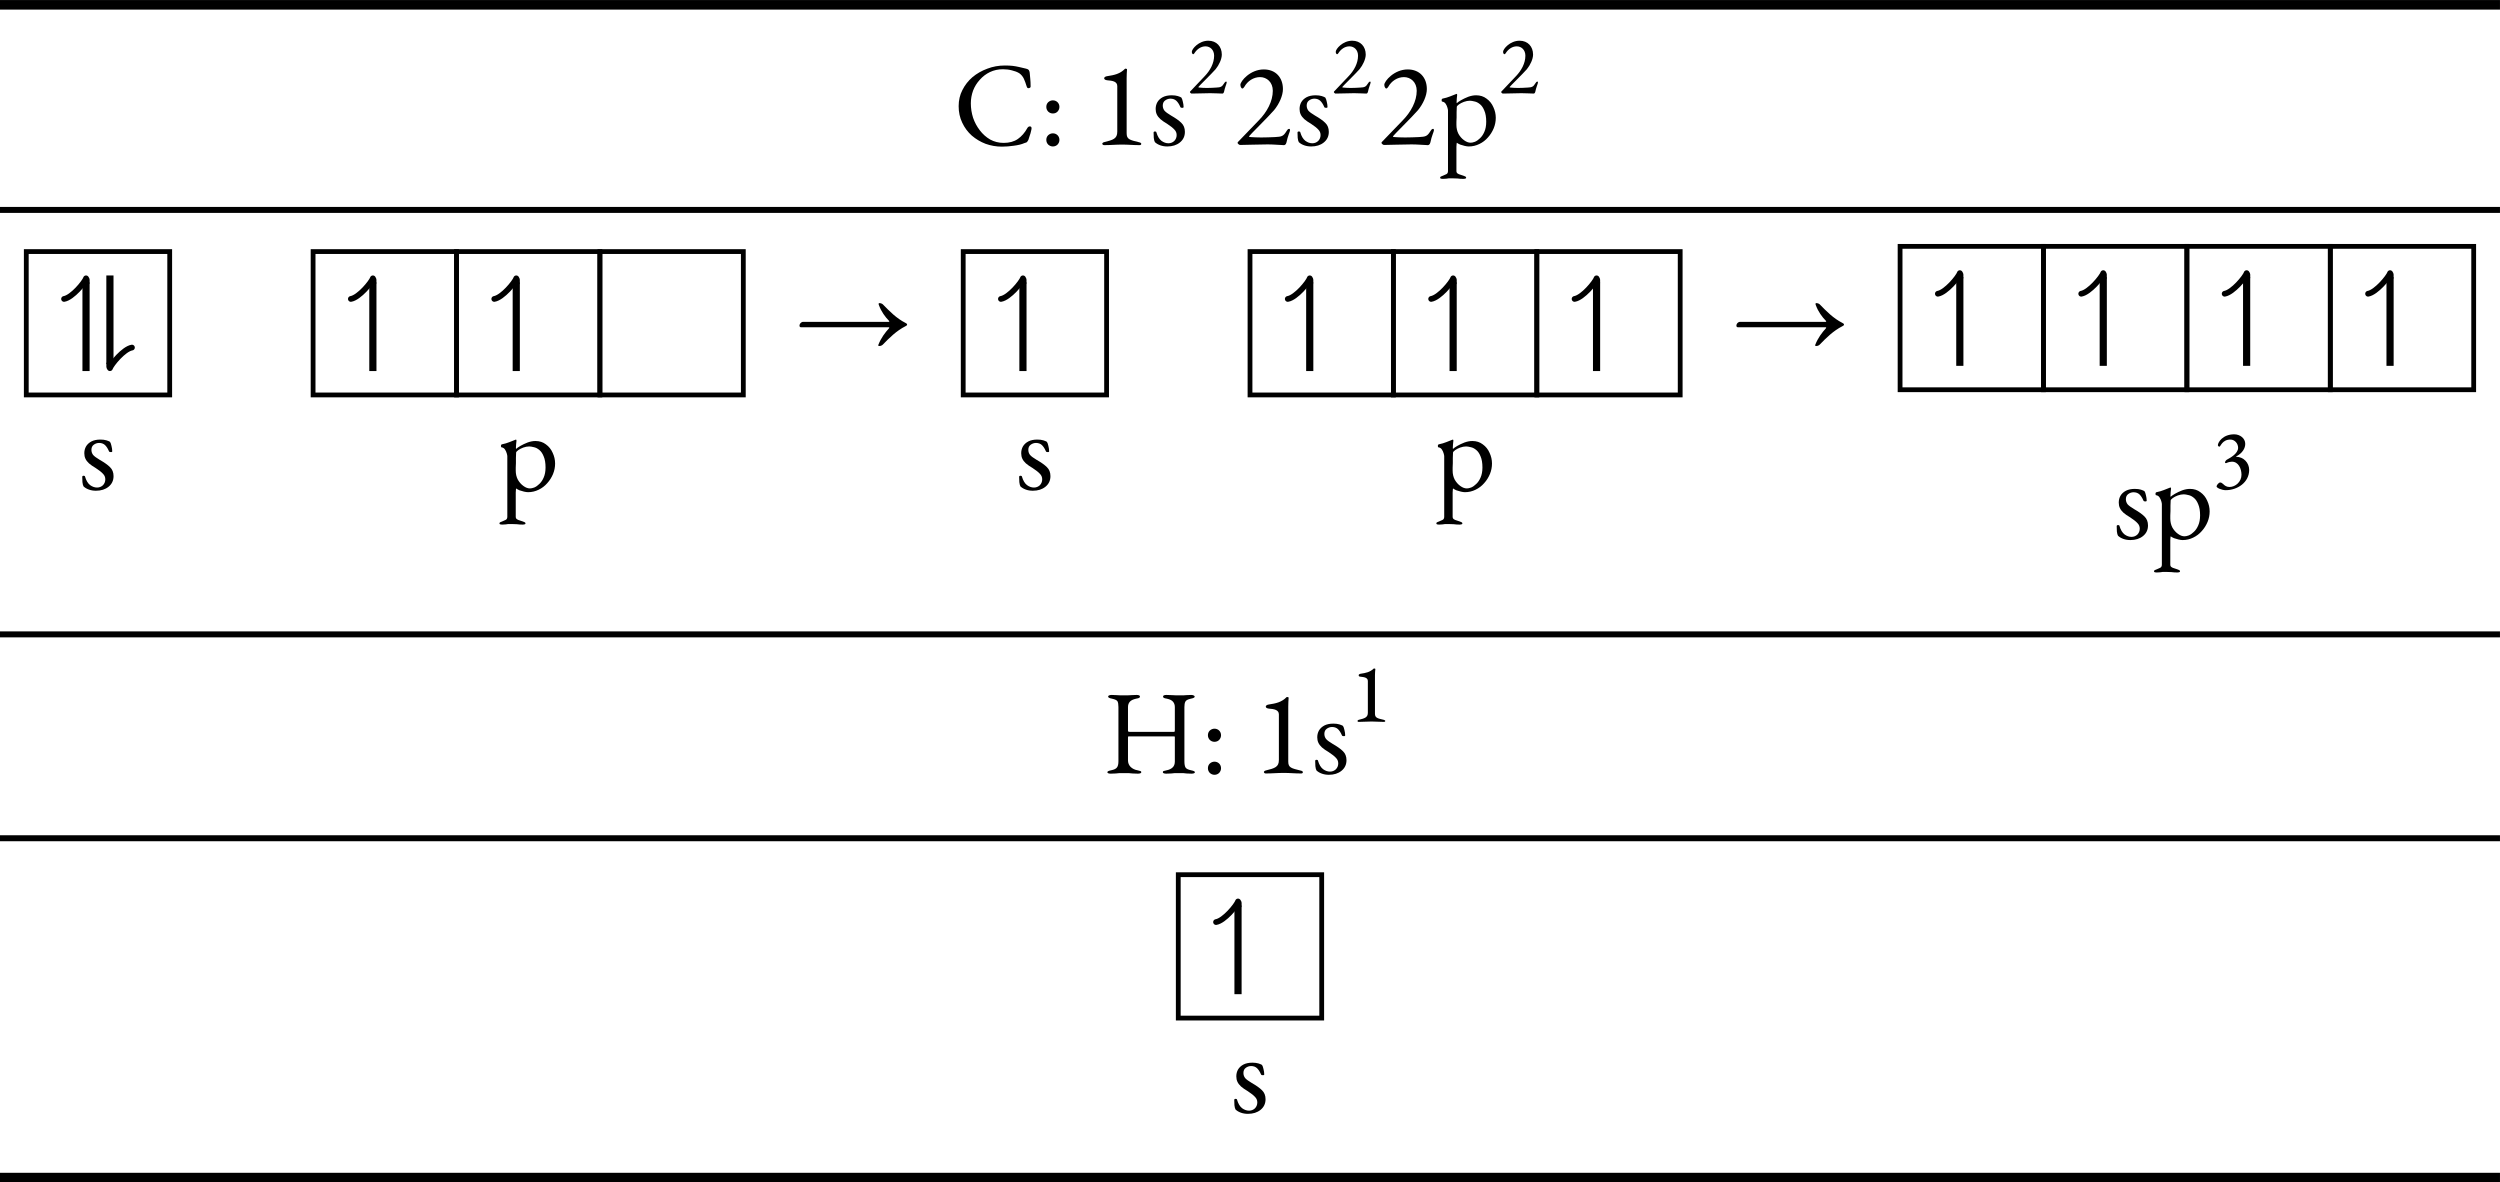 <?xml version="1.0" encoding="UTF-8" standalone="no"?>
<svg
   xmlns:dc="http://purl.org/dc/elements/1.1/"
   xmlns:cc="http://creativecommons.org/ns#"
   xmlns:rdf="http://www.w3.org/1999/02/22-rdf-syntax-ns#"
   xmlns:svg="http://www.w3.org/2000/svg"
   xmlns="http://www.w3.org/2000/svg"
   xmlns:xlink="http://www.w3.org/1999/xlink"
   xmlns:sodipodi="http://sodipodi.sourceforge.net/DTD/sodipodi-0.dtd"
   xmlns:inkscape="http://www.inkscape.org/namespaces/inkscape"
   width="208.42pt"
   height="98.57pt"
   viewBox="0 0 208.42 98.57"
   version="1.2"
   id="svg268"
   sodipodi:docname="ejemplos-hibridacion-CH4.svg"
   inkscape:version="1.0.1 (c497b03c, 2020-09-10)">
  <sodipodi:namedview
     pagecolor="#ffffff"
     bordercolor="#666666"
     borderopacity="1"
     objecttolerance="10"
     gridtolerance="10"
     guidetolerance="10"
     inkscape:pageopacity="0"
     inkscape:pageshadow="2"
     inkscape:window-width="704"
     inkscape:window-height="480"
     id="namedview270"
     showgrid="false"
     inkscape:zoom="3.9439593"
     inkscape:cx="138.94667"
     inkscape:cy="65.713333"
     inkscape:window-x="0"
     inkscape:window-y="25"
     inkscape:window-maximized="0"
     inkscape:current-layer="svg268" />
  <defs
     id="defs69">
    <g
       id="g52">
      <symbol
         overflow="visible"
         id="glyph0-0">
        <path
           style="stroke:none;"
           d="M 0.5 0 L 0.5 -4.719 L 4.484 -4.719 L 4.484 0 Z M 1 -0.5 L 3.984 -0.5 L 3.984 -4.219 L 1 -4.219 Z M 1 -0.5 "
           id="path10" />
      </symbol>
      <symbol
         overflow="visible"
         id="glyph0-1">
        <path
           style="stroke:none;"
           d="M 4.062 0.156 C 3.594 0.156 3.141 0.078 2.703 -0.078 C 2.273 -0.242 1.891 -0.473 1.547 -0.766 C 1.211 -1.066 0.945 -1.426 0.75 -1.844 C 0.551 -2.258 0.453 -2.719 0.453 -3.219 C 0.453 -3.707 0.555 -4.156 0.766 -4.562 C 0.973 -4.977 1.254 -5.336 1.609 -5.641 C 1.973 -5.941 2.383 -6.176 2.844 -6.344 C 3.301 -6.52 3.789 -6.609 4.312 -6.609 C 4.562 -6.609 4.773 -6.598 4.953 -6.578 C 5.141 -6.555 5.316 -6.523 5.484 -6.484 C 5.648 -6.453 5.848 -6.406 6.078 -6.344 C 6.18 -6.32 6.254 -6.285 6.297 -6.234 C 6.336 -6.18 6.363 -6.109 6.375 -6.016 C 6.383 -5.859 6.398 -5.691 6.422 -5.516 C 6.441 -5.336 6.453 -5.117 6.453 -4.859 C 6.461 -4.816 6.441 -4.781 6.391 -4.75 C 6.336 -4.719 6.285 -4.707 6.234 -4.719 C 6.18 -4.738 6.145 -4.785 6.125 -4.859 C 6.051 -5.109 5.973 -5.32 5.891 -5.5 C 5.805 -5.688 5.676 -5.844 5.5 -5.969 C 5.332 -6.07 5.129 -6.148 4.891 -6.203 C 4.66 -6.266 4.41 -6.297 4.141 -6.297 C 3.754 -6.297 3.395 -6.219 3.062 -6.062 C 2.738 -5.906 2.457 -5.691 2.219 -5.422 C 1.977 -5.16 1.789 -4.859 1.656 -4.516 C 1.531 -4.172 1.469 -3.816 1.469 -3.453 C 1.469 -3.047 1.531 -2.645 1.656 -2.25 C 1.789 -1.863 1.977 -1.516 2.219 -1.203 C 2.457 -0.891 2.742 -0.633 3.078 -0.438 C 3.422 -0.25 3.797 -0.156 4.203 -0.156 C 4.68 -0.156 5.078 -0.266 5.391 -0.484 C 5.703 -0.703 5.969 -1.008 6.188 -1.406 C 6.238 -1.488 6.305 -1.531 6.391 -1.531 C 6.484 -1.531 6.531 -1.477 6.531 -1.375 C 6.531 -1.32 6.516 -1.238 6.484 -1.125 C 6.461 -1.008 6.426 -0.883 6.375 -0.75 C 6.332 -0.625 6.297 -0.508 6.266 -0.406 C 6.211 -0.312 6.172 -0.25 6.141 -0.219 C 6.109 -0.195 6.039 -0.172 5.938 -0.141 C 5.695 -0.035 5.406 0.035 5.062 0.078 C 4.719 0.129 4.383 0.156 4.062 0.156 Z M 4.062 0.156 "
           id="path13" />
      </symbol>
      <symbol
         overflow="visible"
         id="glyph0-2">
        <path
           style="stroke:none;"
           d="M 1.234 -2.609 C 1.086 -2.609 0.957 -2.66 0.844 -2.766 C 0.738 -2.879 0.688 -3.008 0.688 -3.156 C 0.688 -3.312 0.738 -3.441 0.844 -3.547 C 0.957 -3.648 1.086 -3.703 1.234 -3.703 C 1.391 -3.703 1.52 -3.648 1.625 -3.547 C 1.727 -3.441 1.781 -3.312 1.781 -3.156 C 1.781 -3.008 1.727 -2.879 1.625 -2.766 C 1.52 -2.66 1.391 -2.609 1.234 -2.609 Z M 1.234 0.141 C 1.086 0.141 0.957 0.086 0.844 -0.016 C 0.738 -0.129 0.688 -0.258 0.688 -0.406 C 0.688 -0.562 0.738 -0.691 0.844 -0.797 C 0.957 -0.898 1.086 -0.953 1.234 -0.953 C 1.391 -0.953 1.52 -0.898 1.625 -0.797 C 1.727 -0.691 1.781 -0.562 1.781 -0.406 C 1.781 -0.258 1.727 -0.129 1.625 -0.016 C 1.52 0.086 1.391 0.141 1.234 0.141 Z M 1.234 0.141 "
           id="path16" />
      </symbol>
      <symbol
         overflow="visible"
         id="glyph0-3">
        <path
           style="stroke:none;"
           d="M 1.438 0.141 C 1.227 0.141 1.035 0.109 0.859 0.047 C 0.68 -0.016 0.531 -0.102 0.406 -0.219 C 0.363 -0.289 0.332 -0.41 0.312 -0.578 C 0.301 -0.754 0.297 -0.898 0.297 -1.016 C 0.297 -1.078 0.336 -1.109 0.422 -1.109 C 0.441 -1.109 0.461 -1.102 0.484 -1.094 C 0.516 -1.082 0.531 -1.062 0.531 -1.031 C 0.625 -0.707 0.766 -0.473 0.953 -0.328 C 1.141 -0.191 1.332 -0.125 1.531 -0.125 C 1.719 -0.125 1.879 -0.188 2.016 -0.312 C 2.148 -0.445 2.219 -0.613 2.219 -0.812 C 2.219 -0.988 2.156 -1.141 2.031 -1.266 C 1.914 -1.398 1.711 -1.562 1.422 -1.75 C 1.191 -1.883 1.004 -2.016 0.859 -2.141 C 0.723 -2.266 0.625 -2.395 0.562 -2.531 C 0.5 -2.664 0.469 -2.816 0.469 -2.984 C 0.469 -3.191 0.516 -3.379 0.609 -3.547 C 0.711 -3.723 0.863 -3.863 1.062 -3.969 C 1.258 -4.07 1.508 -4.125 1.812 -4.125 C 2.008 -4.125 2.176 -4.102 2.312 -4.062 C 2.445 -4.02 2.547 -3.977 2.609 -3.938 C 2.66 -3.863 2.703 -3.75 2.734 -3.594 C 2.773 -3.438 2.797 -3.289 2.797 -3.156 C 2.797 -3.102 2.766 -3.078 2.703 -3.078 C 2.66 -3.078 2.617 -3.082 2.578 -3.094 C 2.547 -3.113 2.523 -3.141 2.516 -3.172 C 2.422 -3.391 2.312 -3.555 2.188 -3.672 C 2.062 -3.785 1.898 -3.844 1.703 -3.844 C 1.535 -3.844 1.383 -3.789 1.25 -3.688 C 1.125 -3.594 1.062 -3.453 1.062 -3.266 C 1.062 -3.109 1.109 -2.969 1.203 -2.844 C 1.305 -2.727 1.488 -2.594 1.75 -2.438 C 2.133 -2.219 2.422 -2.016 2.609 -1.828 C 2.805 -1.641 2.906 -1.391 2.906 -1.078 C 2.906 -0.711 2.766 -0.414 2.484 -0.188 C 2.211 0.031 1.863 0.141 1.438 0.141 Z M 1.438 0.141 "
           id="path19" />
      </symbol>
      <symbol
         overflow="visible"
         id="glyph0-4">
        <path
           style="stroke:none;"
           d="M 0.406 2.844 C 0.363 2.844 0.316 2.836 0.266 2.828 C 0.211 2.816 0.188 2.789 0.188 2.75 C 0.188 2.695 0.211 2.66 0.266 2.641 C 0.316 2.617 0.367 2.598 0.422 2.578 C 0.516 2.535 0.609 2.492 0.703 2.453 C 0.797 2.41 0.844 2.32 0.844 2.188 L 0.844 -2.859 C 0.844 -2.91 0.828 -2.988 0.797 -3.094 C 0.766 -3.207 0.719 -3.312 0.656 -3.406 C 0.594 -3.508 0.504 -3.57 0.391 -3.594 C 0.359 -3.594 0.336 -3.602 0.328 -3.625 C 0.316 -3.656 0.312 -3.688 0.312 -3.719 C 0.312 -3.75 0.316 -3.773 0.328 -3.797 C 0.336 -3.816 0.352 -3.832 0.375 -3.844 C 0.625 -3.895 0.836 -3.957 1.016 -4.031 C 1.203 -4.102 1.375 -4.172 1.531 -4.234 C 1.539 -4.234 1.547 -4.234 1.547 -4.234 C 1.547 -4.242 1.551 -4.25 1.562 -4.25 C 1.57 -4.25 1.582 -4.238 1.594 -4.219 C 1.602 -4.195 1.609 -4.176 1.609 -4.156 C 1.609 -4.094 1.598 -3.992 1.578 -3.859 C 1.566 -3.734 1.562 -3.633 1.562 -3.562 C 1.562 -3.508 1.566 -3.477 1.578 -3.469 C 1.641 -3.531 1.758 -3.613 1.938 -3.719 C 2.113 -3.82 2.312 -3.914 2.531 -4 C 2.758 -4.082 2.977 -4.125 3.188 -4.125 C 3.531 -4.125 3.82 -4.031 4.062 -3.844 C 4.312 -3.664 4.5 -3.43 4.625 -3.141 C 4.758 -2.859 4.828 -2.562 4.828 -2.25 C 4.828 -1.945 4.77 -1.656 4.656 -1.375 C 4.539 -1.094 4.379 -0.836 4.172 -0.609 C 3.973 -0.379 3.734 -0.195 3.453 -0.062 C 3.18 0.07 2.891 0.141 2.578 0.141 C 2.484 0.141 2.367 0.125 2.234 0.094 C 2.109 0.062 1.984 0.023 1.859 -0.016 C 1.742 -0.066 1.648 -0.117 1.578 -0.172 C 1.578 -0.172 1.57 -0.133 1.562 -0.062 C 1.562 0.008 1.555 0.086 1.547 0.172 C 1.547 0.254 1.547 0.305 1.547 0.328 L 1.547 2.188 C 1.547 2.281 1.578 2.348 1.641 2.391 C 1.711 2.441 1.797 2.477 1.891 2.5 C 1.984 2.531 2.062 2.555 2.125 2.578 C 2.176 2.598 2.227 2.617 2.281 2.641 C 2.332 2.66 2.359 2.695 2.359 2.75 C 2.359 2.789 2.328 2.816 2.266 2.828 C 2.211 2.836 2.172 2.844 2.141 2.844 C 1.941 2.844 1.773 2.832 1.641 2.812 C 1.516 2.801 1.367 2.797 1.203 2.797 C 1.086 2.797 0.992 2.797 0.922 2.797 C 0.848 2.805 0.773 2.816 0.703 2.828 C 0.629 2.836 0.531 2.844 0.406 2.844 Z M 2.734 -0.172 C 2.828 -0.172 2.945 -0.195 3.094 -0.25 C 3.238 -0.312 3.379 -0.41 3.516 -0.547 C 3.66 -0.68 3.781 -0.859 3.875 -1.078 C 3.977 -1.305 4.031 -1.586 4.031 -1.922 C 4.031 -2.305 3.977 -2.613 3.875 -2.844 C 3.781 -3.082 3.66 -3.258 3.516 -3.375 C 3.367 -3.5 3.219 -3.578 3.062 -3.609 C 2.906 -3.648 2.773 -3.672 2.672 -3.672 C 2.516 -3.672 2.348 -3.641 2.172 -3.578 C 2.004 -3.516 1.863 -3.441 1.75 -3.359 C 1.633 -3.273 1.578 -3.207 1.578 -3.156 C 1.578 -3.008 1.57 -2.863 1.562 -2.719 C 1.562 -2.57 1.562 -2.426 1.562 -2.281 C 1.562 -2.145 1.555 -2.02 1.547 -1.906 C 1.547 -1.801 1.547 -1.719 1.547 -1.656 C 1.547 -1.383 1.602 -1.133 1.719 -0.906 C 1.844 -0.688 2 -0.508 2.188 -0.375 C 2.375 -0.238 2.555 -0.172 2.734 -0.172 Z M 2.734 -0.172 "
           id="path22" />
      </symbol>
      <symbol
         overflow="visible"
         id="glyph0-5">
        <path
           style="stroke:none;"
           d="M 0.656 0.047 C 0.57 0.047 0.504 0.035 0.453 0.016 C 0.398 -0.004 0.375 -0.035 0.375 -0.078 C 0.375 -0.141 0.477 -0.191 0.688 -0.234 C 0.938 -0.285 1.098 -0.363 1.172 -0.469 C 1.254 -0.57 1.297 -0.742 1.297 -0.984 L 1.297 -5.5 C 1.297 -5.727 1.27 -5.891 1.219 -5.984 C 1.164 -6.078 1.016 -6.148 0.766 -6.203 C 0.547 -6.242 0.438 -6.301 0.438 -6.375 C 0.438 -6.414 0.457 -6.445 0.5 -6.469 C 0.551 -6.5 0.629 -6.516 0.734 -6.516 C 0.91 -6.516 1.047 -6.508 1.141 -6.5 C 1.242 -6.488 1.336 -6.484 1.422 -6.484 C 1.516 -6.484 1.625 -6.484 1.75 -6.484 C 1.895 -6.484 2.008 -6.484 2.094 -6.484 C 2.188 -6.484 2.285 -6.488 2.391 -6.5 C 2.492 -6.508 2.633 -6.516 2.812 -6.516 C 3 -6.516 3.094 -6.469 3.094 -6.375 C 3.094 -6.332 3.066 -6.297 3.016 -6.266 C 2.961 -6.242 2.879 -6.223 2.766 -6.203 C 2.523 -6.148 2.352 -6.066 2.25 -5.953 C 2.145 -5.836 2.094 -5.688 2.094 -5.5 L 2.094 -3.531 C 2.094 -3.488 2.109 -3.461 2.141 -3.453 C 2.172 -3.441 2.203 -3.438 2.234 -3.438 L 5.938 -3.438 C 5.977 -3.438 6 -3.477 6 -3.562 L 6 -5.5 C 6 -5.676 5.953 -5.82 5.859 -5.938 C 5.766 -6.062 5.594 -6.148 5.344 -6.203 C 5.227 -6.223 5.145 -6.242 5.094 -6.266 C 5.039 -6.297 5.016 -6.332 5.016 -6.375 C 5.016 -6.469 5.109 -6.516 5.297 -6.516 C 5.484 -6.516 5.633 -6.508 5.75 -6.5 C 5.863 -6.488 5.973 -6.484 6.078 -6.484 C 6.18 -6.484 6.305 -6.484 6.453 -6.484 C 6.578 -6.484 6.672 -6.484 6.734 -6.484 C 6.805 -6.484 6.883 -6.488 6.969 -6.5 C 7.051 -6.508 7.18 -6.516 7.359 -6.516 C 7.453 -6.516 7.523 -6.5 7.578 -6.469 C 7.629 -6.445 7.656 -6.414 7.656 -6.375 C 7.656 -6.301 7.547 -6.242 7.328 -6.203 C 7.078 -6.148 6.926 -6.066 6.875 -5.953 C 6.82 -5.848 6.797 -5.695 6.797 -5.5 L 6.797 -1 C 6.797 -0.75 6.828 -0.57 6.891 -0.469 C 6.953 -0.363 7.109 -0.285 7.359 -0.234 C 7.566 -0.191 7.672 -0.141 7.672 -0.078 C 7.672 -0.035 7.645 -0.004 7.594 0.016 C 7.539 0.035 7.473 0.047 7.391 0.047 C 7.211 0.047 7.07 0.039 6.969 0.031 C 6.863 0.02 6.77 0.008 6.688 0 C 6.602 0 6.488 0 6.344 0 C 6.207 0 6.094 0 6 0 C 5.914 0.008 5.816 0.02 5.703 0.031 C 5.598 0.039 5.457 0.047 5.281 0.047 C 5.195 0.047 5.129 0.035 5.078 0.016 C 5.023 -0.004 5 -0.035 5 -0.078 C 5 -0.129 5.02 -0.16 5.062 -0.172 C 5.113 -0.191 5.195 -0.211 5.312 -0.234 C 5.52 -0.273 5.688 -0.352 5.812 -0.469 C 5.938 -0.582 6 -0.75 6 -0.969 L 6 -2.906 C 6 -2.938 6 -2.969 6 -3 C 6 -3.039 5.984 -3.062 5.953 -3.062 L 2.141 -3.062 C 2.109 -3.062 2.094 -3.023 2.094 -2.953 L 2.094 -1.062 C 2.094 -0.852 2.164 -0.672 2.312 -0.516 C 2.469 -0.367 2.66 -0.273 2.891 -0.234 C 3.004 -0.211 3.082 -0.191 3.125 -0.172 C 3.176 -0.16 3.203 -0.129 3.203 -0.078 C 3.203 -0.035 3.176 -0.004 3.125 0.016 C 3.07 0.035 3.004 0.047 2.922 0.047 C 2.742 0.047 2.594 0.039 2.469 0.031 C 2.352 0.02 2.242 0.008 2.141 0 C 2.035 0 1.906 0 1.75 0 C 1.613 0 1.492 0 1.391 0 C 1.297 0.008 1.191 0.02 1.078 0.031 C 0.973 0.039 0.832 0.047 0.656 0.047 Z M 0.656 0.047 "
           id="path25" />
      </symbol>
      <symbol
         overflow="visible"
         id="glyph1-0">
        <path
           style="stroke:none;"
           d="M 3.781 0.297 L 7.438 -3.375 L 3.781 -7.047 L 0.094 -3.375 Z M 3.703 -2.203 C 3.656 -2.203 3.578 -2.297 3.531 -2.438 C 3.469 -2.578 3.422 -2.75 3.422 -3.094 C 3.422 -3.344 3.703 -3.531 4.172 -3.781 C 4.391 -3.891 4.641 -4.094 4.641 -4.312 C 4.641 -4.828 4.391 -5.188 3.875 -5.188 C 3.812 -5.188 3.75 -5.188 3.703 -5.172 C 3.656 -5.156 3.594 -5.172 3.516 -5.172 C 3.359 -5.172 3.203 -5.391 3.203 -5.609 C 3.203 -5.734 3.375 -5.859 3.516 -5.859 C 3.75 -5.859 4.062 -5.734 4.328 -5.5 C 4.766 -5.078 5.031 -4.406 5.031 -4.016 C 5.031 -3.641 4.859 -3.453 4.703 -3.375 C 4.391 -3.188 4.312 -3.141 4.062 -2.984 C 3.844 -2.859 3.812 -2.625 3.812 -2.375 C 3.812 -2.297 3.781 -2.203 3.703 -2.203 Z M 3.812 -0.734 C 3.562 -0.734 3.344 -0.938 3.344 -1.188 C 3.344 -1.422 3.562 -1.641 3.812 -1.641 C 4.062 -1.641 4.266 -1.422 4.266 -1.188 C 4.266 -0.938 4.062 -0.734 3.812 -0.734 Z M 3.812 -0.734 "
           id="path28" />
      </symbol>
      <symbol
         overflow="visible"
         id="glyph1-1">
        <path
           style="stroke:none;"
           d="M 1.047 0.031 C 1.578 0.031 2 -0.016 2.547 -0.016 C 3.078 -0.016 3.438 0.031 4 0.031 C 4.094 0.031 4.141 -0.016 4.141 -0.078 C 4.141 -0.141 4.062 -0.188 3.984 -0.203 C 3.156 -0.406 2.922 -0.453 2.922 -0.969 L 2.922 -5.547 C 2.922 -5.828 2.938 -6.062 2.953 -6.266 C 2.969 -6.312 2.906 -6.344 2.844 -6.344 C 2.828 -6.344 2.797 -6.344 2.797 -6.344 C 2.344 -5.891 1.891 -5.812 1.297 -5.719 C 1.156 -5.703 1.047 -5.625 1.047 -5.547 C 1.047 -5.438 1.172 -5.391 1.312 -5.375 C 1.734 -5.344 2.141 -5.281 2.141 -4.891 L 2.141 -1.094 C 2.141 -0.5 1.797 -0.406 1.047 -0.219 C 0.969 -0.203 0.891 -0.141 0.891 -0.094 C 0.891 -0.031 0.953 0.031 1.047 0.031 Z M 1.047 0.031 "
           id="path31" />
      </symbol>
      <symbol
         overflow="visible"
         id="glyph1-2">
        <path
           style="stroke:none;"
           d="M 4.031 0.031 C 4.094 0.031 4.203 0 4.25 -0.203 C 4.344 -0.703 4.547 -1.109 4.547 -1.219 C 4.547 -1.266 4.531 -1.328 4.469 -1.328 C 4.359 -1.328 4.281 -1.188 4.234 -1.109 C 3.984 -0.703 3.844 -0.672 3.281 -0.641 C 2.922 -0.625 2.516 -0.609 2.141 -0.609 C 1.781 -0.609 1.484 -0.625 1.266 -0.641 C 1.188 -0.641 1.125 -0.656 1.125 -0.703 C 1.125 -0.75 2.766 -2.359 3.219 -2.891 C 3.641 -3.406 3.953 -4.094 3.953 -4.641 C 3.953 -5.609 3.344 -6.281 2.359 -6.281 C 1.219 -6.281 0.406 -5.297 0.406 -5 C 0.406 -4.812 0.516 -4.688 0.562 -4.688 C 0.625 -4.688 0.688 -4.75 0.734 -4.828 C 1 -5.312 1.5 -5.641 2.047 -5.641 C 2.609 -5.641 3.109 -5.219 3.109 -4.5 C 3.109 -3.625 2.625 -2.734 1.953 -2.047 L 0.25 -0.281 C 0.188 -0.219 0.172 -0.203 0.172 -0.156 C 0.172 -0.094 0.312 0.016 0.375 0.016 C 0.562 0.016 2.188 -0.031 2.688 -0.031 C 3.188 -0.031 3.828 0.031 4.031 0.031 Z M 4.031 0.031 "
           id="path34" />
      </symbol>
      <symbol
         overflow="visible"
         id="glyph1-3">
        <path
           style="stroke:none;"
           d="M 7.172 -0.703 C 7.25 -0.703 7.375 -0.75 7.438 -0.812 C 8 -1.391 8.578 -1.969 9.344 -2.359 C 9.469 -2.422 9.469 -2.438 9.469 -2.5 C 9.469 -2.547 9.438 -2.578 9.344 -2.625 C 8.578 -3.016 8.016 -3.594 7.453 -4.172 C 7.391 -4.234 7.266 -4.281 7.172 -4.281 C 7.094 -4.281 7.062 -4.234 7.141 -4.062 C 7.312 -3.594 7.641 -3.125 7.969 -2.797 C 8 -2.734 8 -2.719 7.938 -2.719 L 0.812 -2.719 C 0.641 -2.719 0.5 -2.562 0.5 -2.406 C 0.5 -2.359 0.516 -2.266 0.625 -2.266 L 7.938 -2.266 C 8 -2.266 8 -2.234 7.969 -2.188 C 7.641 -1.828 7.297 -1.375 7.078 -0.812 C 7.062 -0.781 7.062 -0.781 7.062 -0.766 C 7.062 -0.719 7.109 -0.703 7.172 -0.703 Z M 7.172 -0.703 "
           id="path37" />
      </symbol>
      <symbol
         overflow="visible"
         id="glyph2-0">
        <path
           style="stroke:none;"
           d="M 2.641 0.203 L 5.203 -2.359 L 2.641 -4.922 L 0.062 -2.359 Z M 2.578 -1.547 C 2.547 -1.547 2.5 -1.609 2.469 -1.703 C 2.422 -1.812 2.391 -1.922 2.391 -2.172 C 2.391 -2.344 2.578 -2.469 2.922 -2.641 C 3.078 -2.719 3.25 -2.859 3.25 -3.016 C 3.25 -3.375 3.078 -3.625 2.703 -3.625 C 2.656 -3.625 2.625 -3.625 2.578 -3.609 C 2.547 -3.609 2.516 -3.609 2.453 -3.609 C 2.344 -3.609 2.234 -3.766 2.234 -3.922 C 2.234 -4.016 2.359 -4.094 2.453 -4.094 C 2.625 -4.094 2.844 -4.016 3.031 -3.844 C 3.328 -3.547 3.516 -3.078 3.516 -2.812 C 3.516 -2.547 3.406 -2.422 3.297 -2.359 C 3.062 -2.234 3.016 -2.188 2.844 -2.094 C 2.688 -2 2.672 -1.844 2.672 -1.672 C 2.672 -1.609 2.641 -1.547 2.578 -1.547 Z M 2.656 -0.516 C 2.484 -0.516 2.344 -0.656 2.344 -0.828 C 2.344 -1 2.484 -1.141 2.656 -1.141 C 2.844 -1.141 2.984 -1 2.984 -0.828 C 2.984 -0.656 2.844 -0.516 2.656 -0.516 Z M 2.656 -0.516 "
           id="path40" />
      </symbol>
      <symbol
         overflow="visible"
         id="glyph2-1">
        <path
           style="stroke:none;"
           d="M 2.812 0.016 C 2.844 0.016 2.922 0 2.953 -0.141 C 3.016 -0.469 3.156 -0.781 3.172 -0.891 C 3.172 -0.938 3.172 -0.984 3.125 -0.984 C 3.047 -0.984 2.984 -0.875 2.953 -0.828 C 2.781 -0.547 2.672 -0.5 2.297 -0.484 C 2.047 -0.469 1.781 -0.453 1.516 -0.453 C 1.266 -0.453 1.062 -0.469 0.906 -0.484 C 0.844 -0.484 0.812 -0.5 0.812 -0.531 C 0.812 -0.562 1.922 -1.641 2.25 -2.016 C 2.531 -2.359 2.766 -2.859 2.766 -3.234 C 2.766 -3.906 2.328 -4.391 1.641 -4.391 C 0.844 -4.391 0.266 -3.703 0.266 -3.469 C 0.266 -3.344 0.328 -3.266 0.375 -3.266 C 0.422 -3.266 0.469 -3.312 0.5 -3.375 C 0.703 -3.688 1.031 -3.922 1.406 -3.922 C 1.797 -3.922 2.125 -3.625 2.125 -3.141 C 2.125 -2.516 1.797 -1.906 1.328 -1.422 L 0.172 -0.203 C 0.125 -0.156 0.109 -0.156 0.109 -0.109 C 0.109 -0.062 0.203 0.016 0.25 0.016 C 0.375 0.016 1.438 -0.016 1.797 -0.016 C 2.156 -0.016 2.672 0.016 2.812 0.016 Z M 2.812 0.016 "
           id="path43" />
      </symbol>
      <symbol
         overflow="visible"
         id="glyph2-2">
        <path
           style="stroke:none;"
           d="M 1 0.266 C 1.969 0.266 2.953 -0.375 2.953 -1.422 C 2.953 -2.016 2.484 -2.516 1.875 -2.516 C 1.844 -2.516 1.844 -2.531 1.875 -2.547 C 2.422 -2.844 2.625 -3.25 2.625 -3.594 C 2.625 -4.062 2.188 -4.391 1.703 -4.391 C 0.75 -4.391 0.344 -3.719 0.344 -3.484 C 0.344 -3.422 0.422 -3.359 0.469 -3.359 C 0.578 -3.359 0.688 -3.953 1.391 -3.953 C 1.75 -3.953 2.031 -3.625 2.031 -3.266 C 2.031 -2.781 1.359 -2.422 1.156 -2.312 C 1.062 -2.266 0.969 -2.188 0.938 -2.062 C 0.922 -2 1.016 -1.969 1.062 -2 C 1.219 -2.078 1.406 -2.109 1.516 -2.109 C 2.047 -2.109 2.312 -1.547 2.312 -1.016 C 2.312 -0.438 1.812 0 1.312 0 C 1.062 0 0.906 -0.125 0.797 -0.234 C 0.703 -0.312 0.641 -0.375 0.531 -0.375 C 0.422 -0.375 0.234 -0.156 0.234 -0.047 C 0.234 0.078 0.672 0.266 1 0.266 Z M 1 0.266 "
           id="path46" />
      </symbol>
      <symbol
         overflow="visible"
         id="glyph2-3">
        <path
           style="stroke:none;"
           d="M 0.703 0.016 C 1.078 0.016 1.406 -0.016 1.781 -0.016 C 2.125 -0.016 2.438 0.016 2.812 0.016 C 2.875 0.016 2.922 -0.016 2.922 -0.062 C 2.922 -0.109 2.844 -0.141 2.797 -0.156 C 2.25 -0.281 2.062 -0.328 2.062 -0.672 L 2.062 -3.875 C 2.062 -4.078 2.078 -4.25 2.094 -4.375 C 2.109 -4.406 2.047 -4.438 2 -4.438 C 2 -4.438 1.969 -4.438 1.969 -4.438 C 1.641 -4.125 1.297 -4.062 0.875 -4 C 0.781 -3.984 0.703 -3.938 0.703 -3.875 C 0.703 -3.781 0.781 -3.75 0.875 -3.75 C 1.172 -3.719 1.469 -3.672 1.469 -3.391 L 1.469 -0.75 C 1.469 -0.359 1.219 -0.281 0.703 -0.156 C 0.656 -0.141 0.609 -0.109 0.609 -0.062 C 0.609 -0.016 0.641 0.016 0.703 0.016 Z M 0.703 0.016 "
           id="path49" />
      </symbol>
    </g>
    <clipPath
       id="clip1">
      <path
         d="M 0 0 L 208.422 0 L 208.422 1 L 0 1 Z M 0 0 "
         id="path54" />
    </clipPath>
    <clipPath
       id="clip2">
      <path
         d="M 0 17 L 208.422 17 L 208.422 18 L 0 18 Z M 0 17 "
         id="path57" />
    </clipPath>
    <clipPath
       id="clip3">
      <path
         d="M 0 52 L 208.422 52 L 208.422 54 L 0 54 Z M 0 52 "
         id="path60" />
    </clipPath>
    <clipPath
       id="clip4">
      <path
         d="M 0 69 L 208.422 69 L 208.422 71 L 0 71 Z M 0 69 "
         id="path63" />
    </clipPath>
    <clipPath
       id="clip5">
      <path
         d="M 0 97 L 208.422 97 L 208.422 98.57 L 0 98.57 Z M 0 97 "
         id="path66" />
    </clipPath>
  </defs>
  <g
     id="surface2773">
    <g
       clip-path="url(#clip1)"
       clip-rule="nonzero"
       id="g73">
      <path
         style="fill:none;stroke-width:0.797;stroke-linecap:butt;stroke-linejoin:miter;stroke:rgb(0%,0%,0%);stroke-opacity:1;stroke-miterlimit:10;"
         d="M -72 71.602 L 136.418 71.602 "
         transform="matrix(1,0,0,-1,72,72.004)"
         id="path71" />
    </g>
    <g
       style="fill:rgb(0%,0%,0%);fill-opacity:1;"
       id="g79">
      <use
         xlink:href="#glyph0-1"
         x="79.468"
         y="12.069"
         id="use75" />
      <use
         xlink:href="#glyph0-2"
         x="86.541"
         y="12.069"
         id="use77" />
    </g>
    <g
       style="fill:rgb(0%,0%,0%);fill-opacity:1;"
       id="g83">
      <use
         xlink:href="#glyph1-1"
         x="91.004"
         y="12.069"
         id="use81" />
    </g>
    <g
       style="fill:rgb(0%,0%,0%);fill-opacity:1;"
       id="g87">
      <use
         xlink:href="#glyph0-3"
         x="95.876"
         y="12.069"
         id="use85" />
    </g>
    <g
       style="fill:rgb(0%,0%,0%);fill-opacity:1;"
       id="g91">
      <use
         xlink:href="#glyph2-1"
         x="99.094"
         y="7.785"
         id="use89" />
    </g>
    <g
       style="fill:rgb(0%,0%,0%);fill-opacity:1;"
       id="g95">
      <use
         xlink:href="#glyph1-2"
         x="103.002"
         y="12.069"
         id="use93" />
    </g>
    <g
       style="fill:rgb(0%,0%,0%);fill-opacity:1;"
       id="g99">
      <use
         xlink:href="#glyph0-3"
         x="107.874"
         y="12.069"
         id="use97" />
    </g>
    <g
       style="fill:rgb(0%,0%,0%);fill-opacity:1;"
       id="g103">
      <use
         xlink:href="#glyph2-1"
         x="111.092"
         y="7.785"
         id="use101" />
    </g>
    <g
       style="fill:rgb(0%,0%,0%);fill-opacity:1;"
       id="g107">
      <use
         xlink:href="#glyph1-2"
         x="115"
         y="12.069"
         id="use105" />
    </g>
    <g
       style="fill:rgb(0%,0%,0%);fill-opacity:1;"
       id="g111">
      <use
         xlink:href="#glyph0-4"
         x="119.872"
         y="12.069"
         id="use109" />
    </g>
    <g
       style="fill:rgb(0%,0%,0%);fill-opacity:1;"
       id="g115">
      <use
         xlink:href="#glyph2-1"
         x="125.043"
         y="7.785"
         id="use113" />
    </g>
    <g
       clip-path="url(#clip2)"
       clip-rule="nonzero"
       id="g119">
      <path
         style="fill:none;stroke-width:0.498;stroke-linecap:butt;stroke-linejoin:miter;stroke:rgb(0%,0%,0%);stroke-opacity:1;stroke-miterlimit:10;"
         d="M -72 54.504 L 136.418 54.504 "
         transform="matrix(1,0,0,-1,72,72.004)"
         id="path117" />
    </g>
    <path
       style="fill:none;stroke-width:0.399;stroke-linecap:butt;stroke-linejoin:miter;stroke:rgb(0%,0%,0%);stroke-opacity:1;stroke-miterlimit:10;"
       d="M -0.001 -5.976 L 11.956 -5.976 L 11.956 5.977 L -0.001 5.977 Z M -0.001 -5.976 "
       transform="matrix(1,0,0,-1,2.192,26.95)"
       id="path121" />
    <path
       style="fill:none;stroke-width:0.598;stroke-linecap:butt;stroke-linejoin:miter;stroke:rgb(0%,0%,0%);stroke-opacity:1;stroke-miterlimit:10;"
       d="M 3.984 -3.984 L 3.984 3.403 "
       transform="matrix(1,0,0,-1,3.188,26.95)"
       id="path123" />
    <path
       style="fill:none;stroke-width:0.478;stroke-linecap:round;stroke-linejoin:round;stroke:rgb(0%,0%,0%);stroke-opacity:1;stroke-miterlimit:10;"
       d="M -1.374 1.833 C -1.261 1.146 0.001 0.114 0.345 0.001 C 0.251 -0.061 0.227 -0.061 0.227 -0.061 L 0.001 -0.061 "
       transform="matrix(0,-1,-1,0,7.173,23.548)"
       id="path125" />
    <path
       style="fill:none;stroke-width:0.598;stroke-linecap:butt;stroke-linejoin:miter;stroke:rgb(0%,0%,0%);stroke-opacity:1;stroke-miterlimit:10;"
       d="M 5.976 3.985 L 5.976 -3.402 "
       transform="matrix(1,0,0,-1,3.188,26.95)"
       id="path127" />
    <path
       style="fill:none;stroke-width:0.478;stroke-linecap:round;stroke-linejoin:round;stroke:rgb(0%,0%,0%);stroke-opacity:1;stroke-miterlimit:10;"
       d="M -1.376 1.834 C -1.259 1.147 -0.001 0.116 0.343 -0.002 C 0.253 -0.06 0.23 -0.06 0.23 -0.06 L -0.001 -0.06 "
       transform="matrix(0,1,1,0,9.166,30.352)"
       id="path129" />
    <g
       style="fill:rgb(0%,0%,0%);fill-opacity:1;"
       id="g133">
      <use
         xlink:href="#glyph0-3"
         x="6.56"
         y="40.771"
         id="use131" />
    </g>
    <path
       style="fill:none;stroke-width:0.399;stroke-linecap:butt;stroke-linejoin:miter;stroke:rgb(0%,0%,0%);stroke-opacity:1;stroke-miterlimit:10;"
       d="M -0.001 -5.976 L 11.956 -5.976 L 11.956 5.977 L -0.001 5.977 Z M -0.001 -5.976 "
       transform="matrix(1,0,0,-1,26.103,26.95)"
       id="path135" />
    <path
       style="fill:none;stroke-width:0.598;stroke-linecap:butt;stroke-linejoin:miter;stroke:rgb(0%,0%,0%);stroke-opacity:1;stroke-miterlimit:10;"
       d="M 3.987 -3.984 L 3.987 3.403 "
       transform="matrix(1,0,0,-1,27.099,26.95)"
       id="path137" />
    <path
       style="fill:none;stroke-width:0.478;stroke-linecap:round;stroke-linejoin:round;stroke:rgb(0%,0%,0%);stroke-opacity:1;stroke-miterlimit:10;"
       d="M -1.374 1.834 C -1.261 1.147 0.001 0.115 0.345 -0.002 C 0.251 -0.06 0.227 -0.06 0.227 -0.06 L 0.001 -0.06 "
       transform="matrix(0,-1,-1,0,31.084,23.548)"
       id="path139" />
    <path
       style="fill:none;stroke-width:0.399;stroke-linecap:butt;stroke-linejoin:miter;stroke:rgb(0%,0%,0%);stroke-opacity:1;stroke-miterlimit:10;"
       d="M 0.001 -5.976 L 11.954 -5.976 L 11.954 5.977 L 0.001 5.977 Z M 0.001 -5.976 "
       transform="matrix(1,0,0,-1,38.058,26.95)"
       id="path141" />
    <path
       style="fill:none;stroke-width:0.598;stroke-linecap:butt;stroke-linejoin:miter;stroke:rgb(0%,0%,0%);stroke-opacity:1;stroke-miterlimit:10;"
       d="M 3.985 -3.984 L 3.985 3.403 "
       transform="matrix(1,0,0,-1,39.054,26.95)"
       id="path143" />
    <path
       style="fill:none;stroke-width:0.478;stroke-linecap:round;stroke-linejoin:round;stroke:rgb(0%,0%,0%);stroke-opacity:1;stroke-miterlimit:10;"
       d="M -1.374 1.832 C -1.261 1.145 0.001 0.113 0.345 -0 C 0.251 -0.059 0.227 -0.059 0.227 -0.059 L 0.001 -0.059 "
       transform="matrix(0,-1,-1,0,43.039,23.548)"
       id="path145" />
    <g
       style="fill:rgb(0%,0%,0%);fill-opacity:1;"
       id="g149">
      <use
         xlink:href="#glyph0-4"
         x="41.45"
         y="40.891"
         id="use147" />
    </g>
    <path
       style="fill:none;stroke-width:0.399;stroke-linecap:butt;stroke-linejoin:miter;stroke:rgb(0%,0%,0%);stroke-opacity:1;stroke-miterlimit:10;"
       d="M -0.001 -5.976 L 11.956 -5.976 L 11.956 5.977 L -0.001 5.977 Z M -0.001 -5.976 "
       transform="matrix(1,0,0,-1,50.013,26.95)"
       id="path151" />
    <g
       style="fill:rgb(0%,0%,0%);fill-opacity:1;"
       id="g155">
      <use
         xlink:href="#glyph1-3"
         x="66.152"
         y="29.55"
         id="use153" />
    </g>
    <path
       style="fill:none;stroke-width:0.399;stroke-linecap:butt;stroke-linejoin:miter;stroke:rgb(0%,0%,0%);stroke-opacity:1;stroke-miterlimit:10;"
       d="M 0.002 -5.976 L 11.955 -5.976 L 11.955 5.977 L 0.002 5.977 Z M 0.002 -5.976 "
       transform="matrix(1,0,0,-1,80.299,26.95)"
       id="path157" />
    <path
       style="fill:none;stroke-width:0.598;stroke-linecap:butt;stroke-linejoin:miter;stroke:rgb(0%,0%,0%);stroke-opacity:1;stroke-miterlimit:10;"
       d="M 3.986 -3.984 L 3.986 3.403 "
       transform="matrix(1,0,0,-1,81.295,26.95)"
       id="path159" />
    <path
       style="fill:none;stroke-width:0.478;stroke-linecap:round;stroke-linejoin:round;stroke:rgb(0%,0%,0%);stroke-opacity:1;stroke-miterlimit:10;"
       d="M -1.374 1.835 C -1.261 1.147 0.001 0.116 0.345 -0.001 C 0.251 -0.06 0.227 -0.06 0.227 -0.06 L 0.001 -0.06 "
       transform="matrix(0,-1,-1,0,85.28,23.548)"
       id="path161" />
    <g
       style="fill:rgb(0%,0%,0%);fill-opacity:1;"
       id="g165">
      <use
         xlink:href="#glyph0-3"
         x="84.667"
         y="40.771"
         id="use163" />
    </g>
    <path
       style="fill:none;stroke-width:0.399;stroke-linecap:butt;stroke-linejoin:miter;stroke:rgb(0%,0%,0%);stroke-opacity:1;stroke-miterlimit:10;"
       d="M 0.001 -5.976 L 11.954 -5.976 L 11.954 5.977 L 0.001 5.977 Z M 0.001 -5.976 "
       transform="matrix(1,0,0,-1,104.21,26.95)"
       id="path167" />
    <path
       style="fill:none;stroke-width:0.598;stroke-linecap:butt;stroke-linejoin:miter;stroke:rgb(0%,0%,0%);stroke-opacity:1;stroke-miterlimit:10;"
       d="M 3.985 -3.984 L 3.985 3.403 "
       transform="matrix(1,0,0,-1,105.206,26.95)"
       id="path169" />
    <path
       style="fill:none;stroke-width:0.478;stroke-linecap:round;stroke-linejoin:round;stroke:rgb(0%,0%,0%);stroke-opacity:1;stroke-miterlimit:10;"
       d="M -1.374 1.832 C -1.261 1.144 0.001 0.113 0.345 -0 C 0.251 -0.059 0.227 -0.059 0.227 -0.059 L 0.001 -0.059 "
       transform="matrix(0,-1,-1,0,109.191,23.548)"
       id="path171" />
    <path
       style="fill:none;stroke-width:0.399;stroke-linecap:butt;stroke-linejoin:miter;stroke:rgb(0%,0%,0%);stroke-opacity:1;stroke-miterlimit:10;"
       d="M -0.001 -5.976 L 11.956 -5.976 L 11.956 5.977 L -0.001 5.977 Z M -0.001 -5.976 "
       transform="matrix(1,0,0,-1,116.165,26.95)"
       id="path173" />
    <path
       style="fill:none;stroke-width:0.598;stroke-linecap:butt;stroke-linejoin:miter;stroke:rgb(0%,0%,0%);stroke-opacity:1;stroke-miterlimit:10;"
       d="M 3.984 -3.984 L 3.984 3.403 "
       transform="matrix(1,0,0,-1,117.161,26.95)"
       id="path175" />
    <path
       style="fill:none;stroke-width:0.478;stroke-linecap:round;stroke-linejoin:round;stroke:rgb(0%,0%,0%);stroke-opacity:1;stroke-miterlimit:10;"
       d="M -1.374 1.834 C -1.261 1.146 0.001 0.115 0.345 0.002 C 0.251 -0.061 0.227 -0.061 0.227 -0.061 L 0.001 -0.061 "
       transform="matrix(0,-1,-1,0,121.146,23.548)"
       id="path177" />
    <g
       style="fill:rgb(0%,0%,0%);fill-opacity:1;"
       id="g181">
      <use
         xlink:href="#glyph0-4"
         x="119.557"
         y="40.891"
         id="use179" />
    </g>
    <path
       style="fill:none;stroke-width:0.399;stroke-linecap:butt;stroke-linejoin:miter;stroke:rgb(0%,0%,0%);stroke-opacity:1;stroke-miterlimit:10;"
       d="M 0.001 -5.976 L 11.954 -5.976 L 11.954 5.977 L 0.001 5.977 Z M 0.001 -5.976 "
       transform="matrix(1,0,0,-1,128.12,26.95)"
       id="path183" />
    <path
       style="fill:none;stroke-width:0.598;stroke-linecap:butt;stroke-linejoin:miter;stroke:rgb(0%,0%,0%);stroke-opacity:1;stroke-miterlimit:10;"
       d="M 3.986 -3.984 L 3.986 3.403 "
       transform="matrix(1,0,0,-1,129.116,26.95)"
       id="path185" />
    <path
       style="fill:none;stroke-width:0.478;stroke-linecap:round;stroke-linejoin:round;stroke:rgb(0%,0%,0%);stroke-opacity:1;stroke-miterlimit:10;"
       d="M -1.374 1.832 C -1.261 1.144 0.001 0.113 0.345 -0.001 C 0.251 -0.059 0.227 -0.059 0.227 -0.059 L 0.001 -0.059 "
       transform="matrix(0,-1,-1,0,133.101,23.548)"
       id="path187" />
    <g
       style="fill:rgb(0%,0%,0%);fill-opacity:1;"
       id="g191">
      <use
         xlink:href="#glyph1-3"
         x="144.259"
         y="29.55"
         id="use189" />
    </g>
    <path
       style="fill:none;stroke-width:0.399;stroke-linecap:butt;stroke-linejoin:miter;stroke:rgb(0%,0%,0%);stroke-opacity:1;stroke-miterlimit:10;"
       d="M 0 -5.977 L 11.953 -5.977 L 11.953 5.976 L 0 5.976 Z M 0 -5.977 "
       transform="matrix(1,0,0,-1,158.406,26.515)"
       id="path193" />
    <path
       style="fill:none;stroke-width:0.598;stroke-linecap:butt;stroke-linejoin:miter;stroke:rgb(0%,0%,0%);stroke-opacity:1;stroke-miterlimit:10;"
       d="M 3.985 -3.985 L 3.985 3.402 "
       transform="matrix(1,0,0,-1,159.402,26.515)"
       id="path195" />
    <path
       style="fill:none;stroke-width:0.478;stroke-linecap:round;stroke-linejoin:round;stroke:rgb(0%,0%,0%);stroke-opacity:1;stroke-miterlimit:10;"
       d="M -1.376 1.832 C -1.258 1.145 -0.001 0.114 0.343 0 C 0.253 -0.058 0.23 -0.058 0.23 -0.058 L -0.001 -0.058 "
       transform="matrix(0,-1,-1,0,163.387,23.113)"
       id="path197" />
    <path
       style="fill:none;stroke-width:0.399;stroke-linecap:butt;stroke-linejoin:miter;stroke:rgb(0%,0%,0%);stroke-opacity:1;stroke-miterlimit:10;"
       d="M -0.002 -5.977 L 11.955 -5.977 L 11.955 5.976 L -0.002 5.976 Z M -0.002 -5.977 "
       transform="matrix(1,0,0,-1,170.361,26.515)"
       id="path199" />
    <path
       style="fill:none;stroke-width:0.598;stroke-linecap:butt;stroke-linejoin:miter;stroke:rgb(0%,0%,0%);stroke-opacity:1;stroke-miterlimit:10;"
       d="M 3.987 -3.985 L 3.987 3.402 "
       transform="matrix(1,0,0,-1,171.357,26.515)"
       id="path201" />
    <path
       style="fill:none;stroke-width:0.478;stroke-linecap:round;stroke-linejoin:round;stroke:rgb(0%,0%,0%);stroke-opacity:1;stroke-miterlimit:10;"
       d="M -1.376 1.834 C -1.258 1.147 -0.001 0.115 0.343 -0.002 C 0.253 -0.06 0.23 -0.06 0.23 -0.06 L -0.001 -0.06 "
       transform="matrix(0,-1,-1,0,175.342,23.113)"
       id="path203" />
    <g
       style="fill:rgb(0%,0%,0%);fill-opacity:1;"
       id="g209">
      <use
         xlink:href="#glyph0-3"
         x="176.168"
         y="44.883"
         id="use205" />
      <use
         xlink:href="#glyph0-4"
         x="179.386"
         y="44.883"
         id="use207" />
    </g>
    <g
       style="fill:rgb(0%,0%,0%);fill-opacity:1;"
       id="g213">
      <use
         xlink:href="#glyph2-2"
         x="184.556"
         y="40.599"
         id="use211" />
    </g>
    <path
       style="fill:none;stroke-width:0.399;stroke-linecap:butt;stroke-linejoin:miter;stroke:rgb(0%,0%,0%);stroke-opacity:1;stroke-miterlimit:10;"
       d="M -0.001 -5.977 L 11.956 -5.977 L 11.956 5.976 L -0.001 5.976 Z M -0.001 -5.977 "
       transform="matrix(1,0,0,-1,182.317,26.515)"
       id="path215" />
    <path
       style="fill:none;stroke-width:0.598;stroke-linecap:butt;stroke-linejoin:miter;stroke:rgb(0%,0%,0%);stroke-opacity:1;stroke-miterlimit:10;"
       d="M 3.984 -3.985 L 3.984 3.402 "
       transform="matrix(1,0,0,-1,183.313,26.515)"
       id="path217" />
    <path
       style="fill:none;stroke-width:0.478;stroke-linecap:round;stroke-linejoin:round;stroke:rgb(0%,0%,0%);stroke-opacity:1;stroke-miterlimit:10;"
       d="M -1.376 1.833 C -1.258 1.146 -0.001 0.114 0.343 0.001 C 0.253 -0.061 0.23 -0.061 0.23 -0.061 L -0.001 -0.061 "
       transform="matrix(0,-1,-1,0,187.298,23.113)"
       id="path219" />
    <path
       style="fill:none;stroke-width:0.399;stroke-linecap:butt;stroke-linejoin:miter;stroke:rgb(0%,0%,0%);stroke-opacity:1;stroke-miterlimit:10;"
       d="M 0.001 -5.977 L 11.955 -5.977 L 11.955 5.976 L 0.001 5.976 Z M 0.001 -5.977 "
       transform="matrix(1,0,0,-1,194.272,26.515)"
       id="path221" />
    <path
       style="fill:none;stroke-width:0.598;stroke-linecap:butt;stroke-linejoin:miter;stroke:rgb(0%,0%,0%);stroke-opacity:1;stroke-miterlimit:10;"
       d="M 3.986 -3.985 L 3.986 3.402 "
       transform="matrix(1,0,0,-1,195.268,26.515)"
       id="path223" />
    <path
       style="fill:none;stroke-width:0.478;stroke-linecap:round;stroke-linejoin:round;stroke:rgb(0%,0%,0%);stroke-opacity:1;stroke-miterlimit:10;"
       d="M -1.376 1.831 C -1.258 1.148 -0.001 0.116 0.343 -0.001 C 0.253 -0.059 0.23 -0.059 0.23 -0.059 L -0.001 -0.059 "
       transform="matrix(0,-1,-1,0,199.253,23.113)"
       id="path225" />
    <g
       clip-path="url(#clip3)"
       clip-rule="nonzero"
       id="g229">
      <path
         style="fill:none;stroke-width:0.498;stroke-linecap:butt;stroke-linejoin:miter;stroke:rgb(0%,0%,0%);stroke-opacity:1;stroke-miterlimit:10;"
         d="M -72 19.117 L 136.418 19.117 "
         transform="matrix(1,0,0,-1,72,72.004)"
         id="path227" />
    </g>
    <g
       style="fill:rgb(0%,0%,0%);fill-opacity:1;"
       id="g235">
      <use
         xlink:href="#glyph0-5"
         x="91.944"
         y="64.452"
         id="use231" />
      <use
         xlink:href="#glyph0-2"
         x="100.014"
         y="64.452"
         id="use233" />
    </g>
    <g
       style="fill:rgb(0%,0%,0%);fill-opacity:1;"
       id="g239">
      <use
         xlink:href="#glyph1-1"
         x="104.477"
         y="64.452"
         id="use237" />
    </g>
    <g
       style="fill:rgb(0%,0%,0%);fill-opacity:1;"
       id="g243">
      <use
         xlink:href="#glyph0-3"
         x="109.348"
         y="64.452"
         id="use241" />
    </g>
    <g
       style="fill:rgb(0%,0%,0%);fill-opacity:1;"
       id="g247">
      <use
         xlink:href="#glyph2-3"
         x="112.566"
         y="60.167"
         id="use245" />
    </g>
    <g
       clip-path="url(#clip4)"
       clip-rule="nonzero"
       id="g251">
      <path
         style="fill:none;stroke-width:0.498;stroke-linecap:butt;stroke-linejoin:miter;stroke:rgb(0%,0%,0%);stroke-opacity:1;stroke-miterlimit:10;"
         d="M -72 2.121 L 136.418 2.121 "
         transform="matrix(1,0,0,-1,72,72.004)"
         id="path249" />
    </g>
    <path
       style="fill:none;stroke-width:0.399;stroke-linecap:butt;stroke-linejoin:miter;stroke:rgb(0%,0%,0%);stroke-opacity:1;stroke-miterlimit:10;"
       d="M -0.001 -5.977 L 11.957 -5.977 L 11.957 5.976 L -0.001 5.976 Z M -0.001 -5.977 "
       transform="matrix(1,0,0,-1,98.231,78.898)"
       id="path253" />
    <path
       style="fill:none;stroke-width:0.598;stroke-linecap:butt;stroke-linejoin:miter;stroke:rgb(0%,0%,0%);stroke-opacity:1;stroke-miterlimit:10;"
       d="M 3.984 -3.985 L 3.984 3.402 "
       transform="matrix(1,0,0,-1,99.227,78.898)"
       id="path255" />
    <path
       style="fill:none;stroke-width:0.478;stroke-linecap:round;stroke-linejoin:round;stroke:rgb(0%,0%,0%);stroke-opacity:1;stroke-miterlimit:10;"
       d="M -1.375 1.833 C -1.262 1.146 -0 0.114 0.343 0.001 C 0.253 -0.061 0.23 -0.061 0.23 -0.061 L -0 -0.061 "
       transform="matrix(0,-1,-1,0,103.212,75.496)"
       id="path257" />
    <g
       style="fill:rgb(0%,0%,0%);fill-opacity:1;"
       id="g261">
      <use
         xlink:href="#glyph0-3"
         x="102.6"
         y="92.718"
         id="use259" />
    </g>
    <g
       clip-path="url(#clip5)"
       clip-rule="nonzero"
       id="g265">
      <path
         style="fill:none;stroke-width:0.797;stroke-linecap:butt;stroke-linejoin:miter;stroke:rgb(0%,0%,0%);stroke-opacity:1;stroke-miterlimit:10;"
         d="M -72 -26.168 L 136.418 -26.168 "
         transform="matrix(1,0,0,-1,72,72.004)"
         id="path263" />
    </g>
  </g>
</svg>
